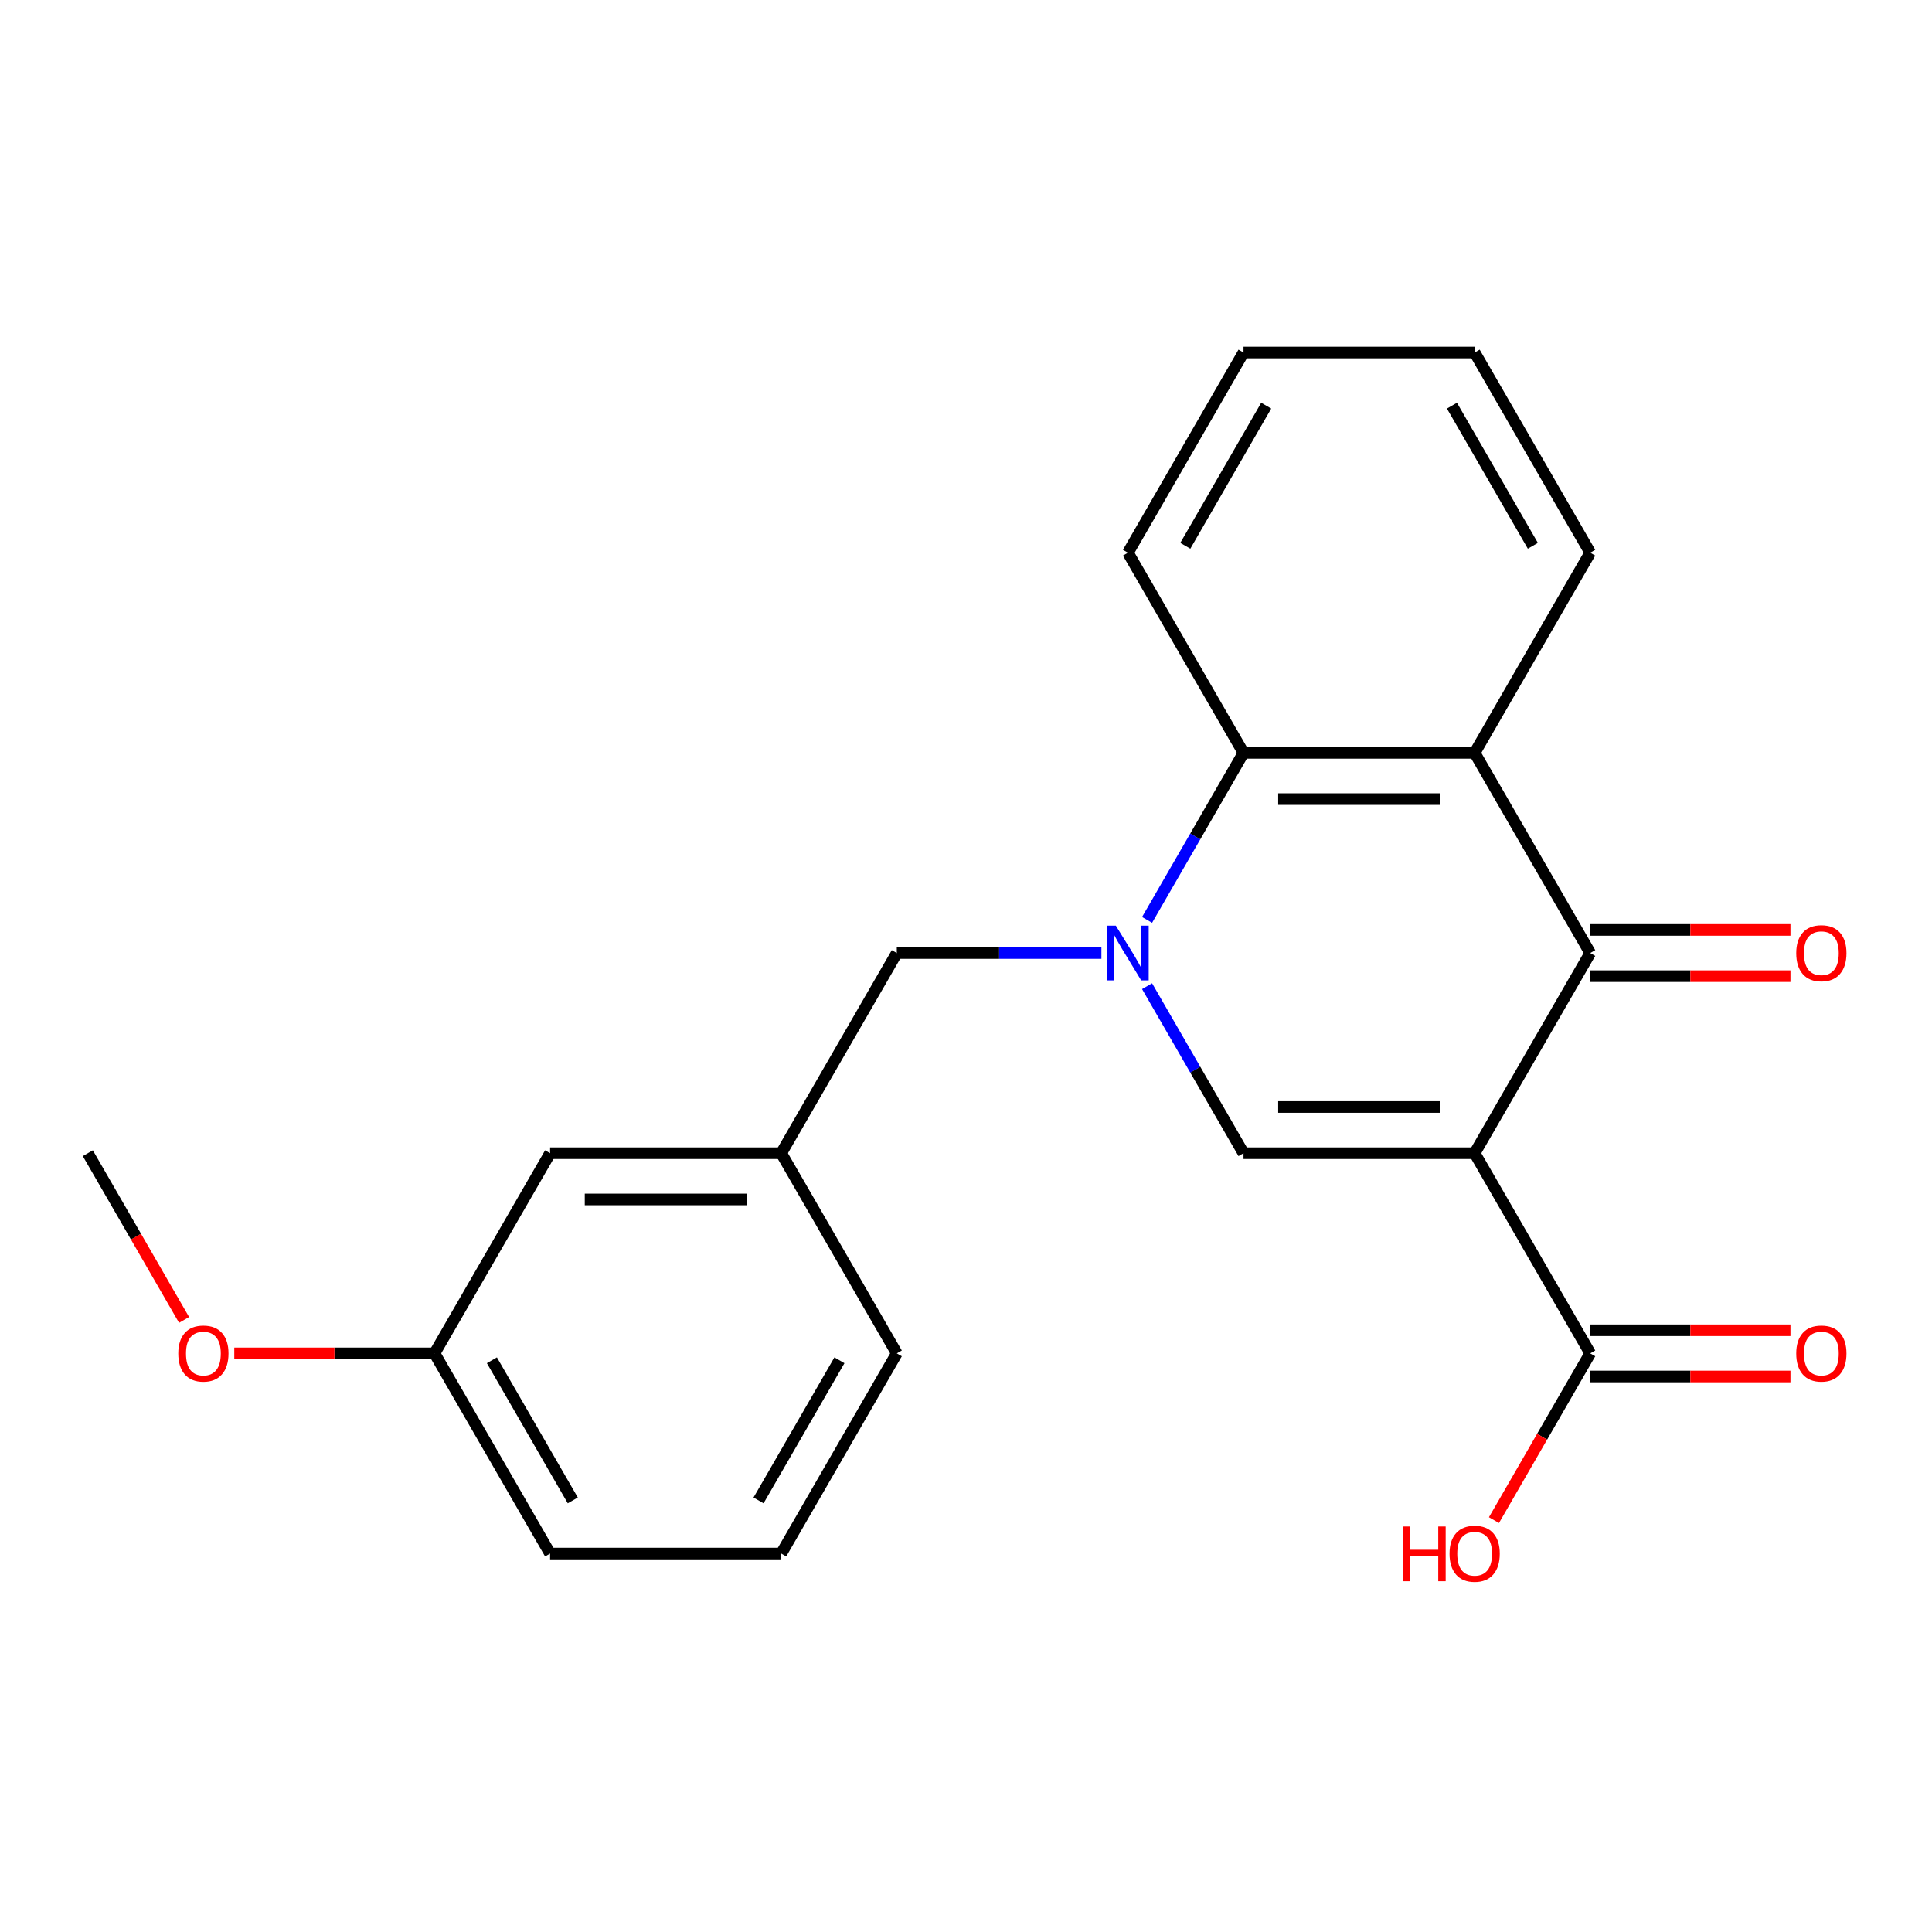 <?xml version='1.0' encoding='iso-8859-1'?>
<svg version='1.1' baseProfile='full'
              xmlns='http://www.w3.org/2000/svg'
                      xmlns:rdkit='http://www.rdkit.org/xml'
                      xmlns:xlink='http://www.w3.org/1999/xlink'
                  xml:space='preserve'
width='1000px' height='1000px' viewBox='0 0 1000 1000'>
<!-- END OF HEADER -->
<rect style='opacity:1.0;fill:#FFFFFF;stroke:none' width='1000' height='1000' x='0' y='0'> </rect>
<path class='bond-1' d='M 763.274,596.9 L 643.638,596.9' style='fill:none;fill-rule:evenodd;stroke:#000000;stroke-width:6px;stroke-linecap:butt;stroke-linejoin:miter;stroke-opacity:1' />
<path class='bond-1' d='M 745.329,572.973 L 661.583,572.973' style='fill:none;fill-rule:evenodd;stroke:#000000;stroke-width:6px;stroke-linecap:butt;stroke-linejoin:miter;stroke-opacity:1' />
<path class='bond-2' d='M 763.274,596.9 L 823.093,493.292' style='fill:none;fill-rule:evenodd;stroke:#000000;stroke-width:6px;stroke-linecap:butt;stroke-linejoin:miter;stroke-opacity:1' />
<path class='bond-5' d='M 763.274,596.9 L 823.093,700.509' style='fill:none;fill-rule:evenodd;stroke:#000000;stroke-width:6px;stroke-linecap:butt;stroke-linejoin:miter;stroke-opacity:1' />
<path class='bond-0' d='M 593.721,510.443 L 618.68,553.672' style='fill:none;fill-rule:evenodd;stroke:#0000FF;stroke-width:6px;stroke-linecap:butt;stroke-linejoin:miter;stroke-opacity:1' />
<path class='bond-0' d='M 618.68,553.672 L 643.638,596.9' style='fill:none;fill-rule:evenodd;stroke:#000000;stroke-width:6px;stroke-linecap:butt;stroke-linejoin:miter;stroke-opacity:1' />
<path class='bond-6' d='M 570.088,493.292 L 517.136,493.292' style='fill:none;fill-rule:evenodd;stroke:#0000FF;stroke-width:6px;stroke-linecap:butt;stroke-linejoin:miter;stroke-opacity:1' />
<path class='bond-6' d='M 517.136,493.292 L 464.183,493.292' style='fill:none;fill-rule:evenodd;stroke:#000000;stroke-width:6px;stroke-linecap:butt;stroke-linejoin:miter;stroke-opacity:1' />
<path class='bond-22' d='M 593.721,476.141 L 618.68,432.912' style='fill:none;fill-rule:evenodd;stroke:#0000FF;stroke-width:6px;stroke-linecap:butt;stroke-linejoin:miter;stroke-opacity:1' />
<path class='bond-22' d='M 618.68,432.912 L 643.638,389.684' style='fill:none;fill-rule:evenodd;stroke:#000000;stroke-width:6px;stroke-linecap:butt;stroke-linejoin:miter;stroke-opacity:1' />
<path class='bond-3' d='M 823.093,493.292 L 763.274,389.684' style='fill:none;fill-rule:evenodd;stroke:#000000;stroke-width:6px;stroke-linecap:butt;stroke-linejoin:miter;stroke-opacity:1' />
<path class='bond-7' d='M 823.093,505.256 L 874.915,505.256' style='fill:none;fill-rule:evenodd;stroke:#000000;stroke-width:6px;stroke-linecap:butt;stroke-linejoin:miter;stroke-opacity:1' />
<path class='bond-7' d='M 874.915,505.256 L 926.738,505.256' style='fill:none;fill-rule:evenodd;stroke:#FF0000;stroke-width:6px;stroke-linecap:butt;stroke-linejoin:miter;stroke-opacity:1' />
<path class='bond-7' d='M 823.093,481.328 L 874.915,481.328' style='fill:none;fill-rule:evenodd;stroke:#000000;stroke-width:6px;stroke-linecap:butt;stroke-linejoin:miter;stroke-opacity:1' />
<path class='bond-7' d='M 874.915,481.328 L 926.738,481.328' style='fill:none;fill-rule:evenodd;stroke:#FF0000;stroke-width:6px;stroke-linecap:butt;stroke-linejoin:miter;stroke-opacity:1' />
<path class='bond-4' d='M 763.274,389.684 L 643.638,389.684' style='fill:none;fill-rule:evenodd;stroke:#000000;stroke-width:6px;stroke-linecap:butt;stroke-linejoin:miter;stroke-opacity:1' />
<path class='bond-4' d='M 745.329,413.611 L 661.583,413.611' style='fill:none;fill-rule:evenodd;stroke:#000000;stroke-width:6px;stroke-linecap:butt;stroke-linejoin:miter;stroke-opacity:1' />
<path class='bond-12' d='M 763.274,389.684 L 823.093,286.075' style='fill:none;fill-rule:evenodd;stroke:#000000;stroke-width:6px;stroke-linecap:butt;stroke-linejoin:miter;stroke-opacity:1' />
<path class='bond-14' d='M 643.638,389.684 L 583.819,286.075' style='fill:none;fill-rule:evenodd;stroke:#000000;stroke-width:6px;stroke-linecap:butt;stroke-linejoin:miter;stroke-opacity:1' />
<path class='bond-8' d='M 823.093,712.472 L 874.915,712.472' style='fill:none;fill-rule:evenodd;stroke:#000000;stroke-width:6px;stroke-linecap:butt;stroke-linejoin:miter;stroke-opacity:1' />
<path class='bond-8' d='M 874.915,712.472 L 926.738,712.472' style='fill:none;fill-rule:evenodd;stroke:#FF0000;stroke-width:6px;stroke-linecap:butt;stroke-linejoin:miter;stroke-opacity:1' />
<path class='bond-8' d='M 823.093,688.545 L 874.915,688.545' style='fill:none;fill-rule:evenodd;stroke:#000000;stroke-width:6px;stroke-linecap:butt;stroke-linejoin:miter;stroke-opacity:1' />
<path class='bond-8' d='M 874.915,688.545 L 926.738,688.545' style='fill:none;fill-rule:evenodd;stroke:#FF0000;stroke-width:6px;stroke-linecap:butt;stroke-linejoin:miter;stroke-opacity:1' />
<path class='bond-10' d='M 823.093,700.509 L 798.181,743.657' style='fill:none;fill-rule:evenodd;stroke:#000000;stroke-width:6px;stroke-linecap:butt;stroke-linejoin:miter;stroke-opacity:1' />
<path class='bond-10' d='M 798.181,743.657 L 773.269,786.806' style='fill:none;fill-rule:evenodd;stroke:#FF0000;stroke-width:6px;stroke-linecap:butt;stroke-linejoin:miter;stroke-opacity:1' />
<path class='bond-9' d='M 464.183,493.292 L 404.364,596.9' style='fill:none;fill-rule:evenodd;stroke:#000000;stroke-width:6px;stroke-linecap:butt;stroke-linejoin:miter;stroke-opacity:1' />
<path class='bond-11' d='M 404.364,596.9 L 284.728,596.9' style='fill:none;fill-rule:evenodd;stroke:#000000;stroke-width:6px;stroke-linecap:butt;stroke-linejoin:miter;stroke-opacity:1' />
<path class='bond-11' d='M 386.419,620.828 L 302.673,620.828' style='fill:none;fill-rule:evenodd;stroke:#000000;stroke-width:6px;stroke-linecap:butt;stroke-linejoin:miter;stroke-opacity:1' />
<path class='bond-17' d='M 404.364,596.9 L 464.183,700.509' style='fill:none;fill-rule:evenodd;stroke:#000000;stroke-width:6px;stroke-linecap:butt;stroke-linejoin:miter;stroke-opacity:1' />
<path class='bond-13' d='M 284.728,596.9 L 224.909,700.509' style='fill:none;fill-rule:evenodd;stroke:#000000;stroke-width:6px;stroke-linecap:butt;stroke-linejoin:miter;stroke-opacity:1' />
<path class='bond-20' d='M 823.093,286.075 L 763.274,182.467' style='fill:none;fill-rule:evenodd;stroke:#000000;stroke-width:6px;stroke-linecap:butt;stroke-linejoin:miter;stroke-opacity:1' />
<path class='bond-20' d='M 793.398,282.498 L 751.525,209.972' style='fill:none;fill-rule:evenodd;stroke:#000000;stroke-width:6px;stroke-linecap:butt;stroke-linejoin:miter;stroke-opacity:1' />
<path class='bond-15' d='M 224.909,700.509 L 173.087,700.509' style='fill:none;fill-rule:evenodd;stroke:#000000;stroke-width:6px;stroke-linecap:butt;stroke-linejoin:miter;stroke-opacity:1' />
<path class='bond-15' d='M 173.087,700.509 L 121.264,700.509' style='fill:none;fill-rule:evenodd;stroke:#FF0000;stroke-width:6px;stroke-linecap:butt;stroke-linejoin:miter;stroke-opacity:1' />
<path class='bond-24' d='M 224.909,700.509 L 284.728,804.117' style='fill:none;fill-rule:evenodd;stroke:#000000;stroke-width:6px;stroke-linecap:butt;stroke-linejoin:miter;stroke-opacity:1' />
<path class='bond-24' d='M 254.604,704.086 L 296.477,776.612' style='fill:none;fill-rule:evenodd;stroke:#000000;stroke-width:6px;stroke-linecap:butt;stroke-linejoin:miter;stroke-opacity:1' />
<path class='bond-23' d='M 583.819,286.075 L 643.638,182.467' style='fill:none;fill-rule:evenodd;stroke:#000000;stroke-width:6px;stroke-linecap:butt;stroke-linejoin:miter;stroke-opacity:1' />
<path class='bond-23' d='M 613.514,282.498 L 655.387,209.972' style='fill:none;fill-rule:evenodd;stroke:#000000;stroke-width:6px;stroke-linecap:butt;stroke-linejoin:miter;stroke-opacity:1' />
<path class='bond-19' d='M 95.278,683.198 L 70.367,640.049' style='fill:none;fill-rule:evenodd;stroke:#FF0000;stroke-width:6px;stroke-linecap:butt;stroke-linejoin:miter;stroke-opacity:1' />
<path class='bond-19' d='M 70.367,640.049 L 45.455,596.9' style='fill:none;fill-rule:evenodd;stroke:#000000;stroke-width:6px;stroke-linecap:butt;stroke-linejoin:miter;stroke-opacity:1' />
<path class='bond-16' d='M 404.364,804.117 L 464.183,700.509' style='fill:none;fill-rule:evenodd;stroke:#000000;stroke-width:6px;stroke-linecap:butt;stroke-linejoin:miter;stroke-opacity:1' />
<path class='bond-16' d='M 392.616,776.612 L 434.488,704.086' style='fill:none;fill-rule:evenodd;stroke:#000000;stroke-width:6px;stroke-linecap:butt;stroke-linejoin:miter;stroke-opacity:1' />
<path class='bond-18' d='M 404.364,804.117 L 284.728,804.117' style='fill:none;fill-rule:evenodd;stroke:#000000;stroke-width:6px;stroke-linecap:butt;stroke-linejoin:miter;stroke-opacity:1' />
<path class='bond-21' d='M 763.274,182.467 L 643.638,182.467' style='fill:none;fill-rule:evenodd;stroke:#000000;stroke-width:6px;stroke-linecap:butt;stroke-linejoin:miter;stroke-opacity:1' />
<path  class='atom-1' d='M 577.559 479.132
L 586.839 494.132
Q 587.759 495.612, 589.239 498.292
Q 590.719 500.972, 590.799 501.132
L 590.799 479.132
L 594.559 479.132
L 594.559 507.452
L 590.679 507.452
L 580.719 491.052
Q 579.559 489.132, 578.319 486.932
Q 577.119 484.732, 576.759 484.052
L 576.759 507.452
L 573.079 507.452
L 573.079 479.132
L 577.559 479.132
' fill='#0000FF'/>
<path  class='atom-8' d='M 929.729 493.372
Q 929.729 486.572, 933.089 482.772
Q 936.449 478.972, 942.729 478.972
Q 949.009 478.972, 952.369 482.772
Q 955.729 486.572, 955.729 493.372
Q 955.729 500.252, 952.329 504.172
Q 948.929 508.052, 942.729 508.052
Q 936.489 508.052, 933.089 504.172
Q 929.729 500.292, 929.729 493.372
M 942.729 504.852
Q 947.049 504.852, 949.369 501.972
Q 951.729 499.052, 951.729 493.372
Q 951.729 487.812, 949.369 485.012
Q 947.049 482.172, 942.729 482.172
Q 938.409 482.172, 936.049 484.972
Q 933.729 487.772, 933.729 493.372
Q 933.729 499.092, 936.049 501.972
Q 938.409 504.852, 942.729 504.852
' fill='#FF0000'/>
<path  class='atom-9' d='M 929.729 700.589
Q 929.729 693.789, 933.089 689.989
Q 936.449 686.189, 942.729 686.189
Q 949.009 686.189, 952.369 689.989
Q 955.729 693.789, 955.729 700.589
Q 955.729 707.469, 952.329 711.389
Q 948.929 715.269, 942.729 715.269
Q 936.489 715.269, 933.089 711.389
Q 929.729 707.509, 929.729 700.589
M 942.729 712.069
Q 947.049 712.069, 949.369 709.189
Q 951.729 706.269, 951.729 700.589
Q 951.729 695.029, 949.369 692.229
Q 947.049 689.389, 942.729 689.389
Q 938.409 689.389, 936.049 692.189
Q 933.729 694.989, 933.729 700.589
Q 933.729 706.309, 936.049 709.189
Q 938.409 712.069, 942.729 712.069
' fill='#FF0000'/>
<path  class='atom-11' d='M 726.114 790.117
L 729.954 790.117
L 729.954 802.157
L 744.434 802.157
L 744.434 790.117
L 748.274 790.117
L 748.274 818.437
L 744.434 818.437
L 744.434 805.357
L 729.954 805.357
L 729.954 818.437
L 726.114 818.437
L 726.114 790.117
' fill='#FF0000'/>
<path  class='atom-11' d='M 750.274 804.197
Q 750.274 797.397, 753.634 793.597
Q 756.994 789.797, 763.274 789.797
Q 769.554 789.797, 772.914 793.597
Q 776.274 797.397, 776.274 804.197
Q 776.274 811.077, 772.874 814.997
Q 769.474 818.877, 763.274 818.877
Q 757.034 818.877, 753.634 814.997
Q 750.274 811.117, 750.274 804.197
M 763.274 815.677
Q 767.594 815.677, 769.914 812.797
Q 772.274 809.877, 772.274 804.197
Q 772.274 798.637, 769.914 795.837
Q 767.594 792.997, 763.274 792.997
Q 758.954 792.997, 756.594 795.797
Q 754.274 798.597, 754.274 804.197
Q 754.274 809.917, 756.594 812.797
Q 758.954 815.677, 763.274 815.677
' fill='#FF0000'/>
<path  class='atom-16' d='M 92.273 700.589
Q 92.273 693.789, 95.633 689.989
Q 98.993 686.189, 105.273 686.189
Q 111.553 686.189, 114.913 689.989
Q 118.273 693.789, 118.273 700.589
Q 118.273 707.469, 114.873 711.389
Q 111.473 715.269, 105.273 715.269
Q 99.033 715.269, 95.633 711.389
Q 92.273 707.509, 92.273 700.589
M 105.273 712.069
Q 109.593 712.069, 111.913 709.189
Q 114.273 706.269, 114.273 700.589
Q 114.273 695.029, 111.913 692.229
Q 109.593 689.389, 105.273 689.389
Q 100.953 689.389, 98.593 692.189
Q 96.273 694.989, 96.273 700.589
Q 96.273 706.309, 98.593 709.189
Q 100.953 712.069, 105.273 712.069
' fill='#FF0000'/>
</svg>

